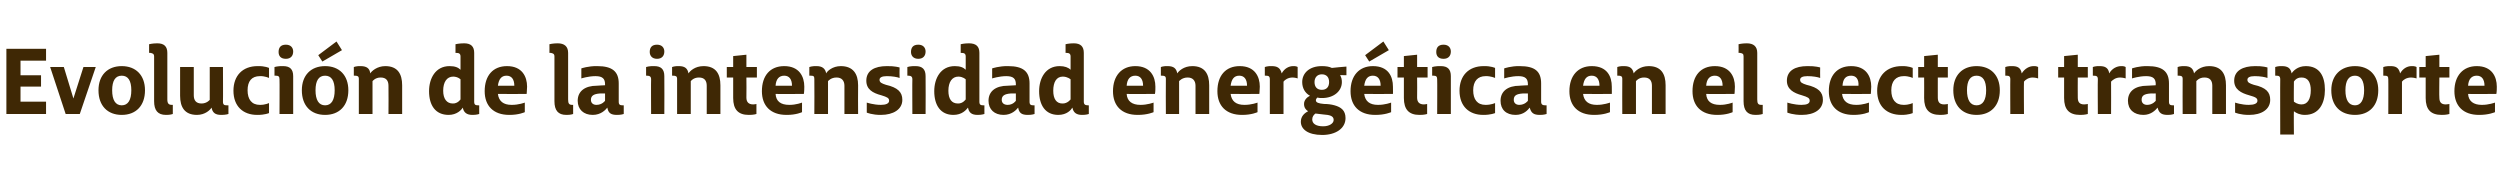 <?xml version="1.0" standalone="no"?><!DOCTYPE svg PUBLIC "-//W3C//DTD SVG 1.1//EN" "http://www.w3.org/Graphics/SVG/1.1/DTD/svg11.dtd"><svg xmlns="http://www.w3.org/2000/svg" version="1.1" width="548.3px" height="37px" viewBox="0 -10 548.3 37" style="top:-10px">  <desc>Evoluci n de la intensidad energ tica en el sector transporte</desc>  <defs/>  <g id="Polygon105041">    <path d="M 1.4 0.7 L 10.1 0.7 L 10.1 3.3 L 4.5 3.3 L 4.5 6.5 L 9 6.5 L 9 9 L 4.5 9 L 4.5 12.3 L 10.1 12.3 L 10.1 15 L 1.4 15 L 1.4 0.7 Z M 14.4 15 L 11 4.7 L 14 4.7 L 16.1 11.6 L 18.3 4.7 L 21 4.7 L 17.5 15 L 14.4 15 Z M 21.6 9.8 C 21.6 6.5 23.6 4.5 26.7 4.5 C 29.8 4.5 31.8 6.5 31.8 9.8 C 31.8 13.2 29.8 15.2 26.7 15.2 C 23.6 15.2 21.6 13.2 21.6 9.8 Z M 28.8 9.8 C 28.8 7.7 28.1 6.6 26.7 6.6 C 25.3 6.6 24.6 7.7 24.6 9.8 C 24.6 11.9 25.3 13.1 26.7 13.1 C 28.1 13.1 28.8 11.9 28.8 9.8 Z M 33.8 12.2 C 33.8 12.2 33.8 2.4 33.8 2.4 C 33.8 1.8 33.5 1.7 33 1.6 C 32.9 1.6 32.7 1.6 32.7 1.6 C 32.7 1.62 32.7 -0.3 32.7 -0.3 C 32.7 -0.3 33.44 -0.5 34.5 -0.5 C 36 -0.5 36.7 0.2 36.7 1.6 C 36.7 1.6 36.7 11.8 36.7 11.8 C 36.7 12.7 37 13 37.7 13 C 37.66 12.98 37.9 13 37.9 13 L 37.9 15 C 37.9 15 37.36 15.22 36.4 15.2 C 34.6 15.2 33.8 14.2 33.8 12.2 Z M 39.5 11 C 39.52 10.98 39.5 4.7 39.5 4.7 L 42.5 4.7 C 42.5 4.7 42.5 10.86 42.5 10.9 C 42.5 12 43 12.7 44.2 12.7 C 45.38 12.7 46 11.9 46 11.9 L 46 4.7 L 48.9 4.7 C 48.9 4.7 48.94 12.34 48.9 12.3 C 48.9 13 49.2 13.1 49.8 13.1 C 49.84 13.12 50.1 13.1 50.1 13.1 L 50.1 15 C 50.1 15 49.46 15.22 48.5 15.2 C 47.2 15.2 46.6 14.7 46.4 13.6 C 46.1 14.1 45 15.2 43.2 15.2 C 40.5 15.2 39.5 13.5 39.5 11 Z M 51.2 9.9 C 51.2 6.6 53.2 4.5 56.5 4.5 C 58.14 4.46 59 4.9 59 4.9 L 59 7.1 C 59 7.1 58.12 6.66 57 6.7 C 55.2 6.7 54.3 7.8 54.3 9.8 C 54.3 11.8 55.2 13 57 13 C 58.16 13.02 59 12.6 59 12.6 L 59 14.8 C 59 14.8 58.08 15.22 56.4 15.2 C 53.3 15.2 51.2 13.3 51.2 9.9 Z M 61.1 1.4 C 61.1 0.5 61.5 -0.2 62.7 -0.2 C 63.8 -0.2 64.3 0.5 64.3 1.3 C 64.3 2.2 63.8 2.9 62.7 2.9 C 61.5 2.9 61.1 2.2 61.1 1.4 Z M 61.3 7.4 C 61.3 6.8 61.1 6.6 60.5 6.6 C 60.48 6.58 60.2 6.6 60.2 6.6 L 60.2 4.7 C 60.2 4.7 60.98 4.46 62.1 4.5 C 63.6 4.5 64.3 5.2 64.3 6.7 C 64.32 6.7 64.3 15 64.3 15 L 61.3 15 C 61.3 15 61.34 7.36 61.3 7.4 Z M 66.2 9.8 C 66.2 6.5 68.2 4.5 71.3 4.5 C 74.4 4.5 76.4 6.5 76.4 9.8 C 76.4 13.2 74.4 15.2 71.3 15.2 C 68.2 15.2 66.2 13.2 66.2 9.8 Z M 73.4 9.8 C 73.4 7.7 72.7 6.6 71.3 6.6 C 69.9 6.6 69.2 7.7 69.2 9.8 C 69.2 11.9 69.9 13.1 71.3 13.1 C 72.7 13.1 73.4 11.9 73.4 9.8 Z M 69.8 2.1 L 73.8 -0.9 L 75 1 L 70.7 3.5 L 69.8 2.1 Z M 78.7 7.3 C 78.7 6.7 78.4 6.6 77.8 6.6 C 77.82 6.58 77.6 6.6 77.6 6.6 L 77.6 4.7 C 77.6 4.7 78.2 4.46 79.1 4.5 C 80.4 4.5 81.1 5 81.2 6.1 C 81.5 5.6 82.7 4.5 84.5 4.5 C 87.2 4.5 88.2 6.2 88.2 8.7 C 88.22 8.7 88.2 15 88.2 15 L 85.2 15 C 85.2 15 85.24 8.82 85.2 8.8 C 85.2 7.7 84.7 7 83.5 7 C 82.3 6.98 81.7 7.8 81.7 7.8 L 81.7 15 L 78.7 15 C 78.7 15 78.7 7.34 78.7 7.3 Z M 101.5 13.6 C 101.2 14.1 100.2 15.2 98.4 15.2 C 95.5 15.2 94.1 13.1 94.1 10 C 94.1 7.2 95.5 4.5 98.6 4.5 C 99.8 4.5 100.5 4.8 101 5.3 C 101 5.3 101 2.4 101 2.4 C 101 1.8 100.7 1.6 100.1 1.6 C 100.14 1.62 99.9 1.6 99.9 1.6 L 99.9 -0.3 C 99.9 -0.3 100.68 -0.5 101.8 -0.5 C 103.3 -0.5 104 0.2 104 1.6 C 104 1.6 104 12.3 104 12.3 C 104 13 104.3 13.1 104.9 13.1 C 104.92 13.1 105.1 13.1 105.1 13.1 L 105.1 15 C 105.1 15 104.46 15.22 103.6 15.2 C 102.4 15.2 101.7 14.7 101.5 13.6 Z M 101 11.8 L 101 7.4 C 101 7.4 100.44 6.82 99.4 6.8 C 98 6.8 97.2 8 97.2 9.9 C 97.2 11.7 98 12.7 99.3 12.7 C 100.4 12.74 101 11.8 101 11.8 Z M 106.3 10 C 106.3 6.6 108.1 4.5 111.2 4.5 C 114.5 4.5 115.6 6.8 115.6 9 C 115.56 10.16 115.5 10.6 115.5 10.6 C 115.5 10.6 109.22 10.64 109.2 10.6 C 109.4 12.2 110.4 13 112.2 13 C 113.76 13.02 115.1 12.5 115.1 12.5 L 115.1 14.6 C 115.1 14.6 113.78 15.22 111.7 15.2 C 108.2 15.2 106.3 13.2 106.3 10 Z M 112.8 8.8 C 112.8 7.4 112.2 6.6 111.1 6.6 C 110 6.6 109.4 7.3 109.2 8.8 C 109.2 8.8 112.8 8.8 112.8 8.8 Z M 121.6 12.2 C 121.6 12.2 121.6 2.4 121.6 2.4 C 121.6 1.8 121.3 1.7 120.8 1.6 C 120.8 1.6 120.6 1.6 120.5 1.6 C 120.52 1.62 120.5 -0.3 120.5 -0.3 C 120.5 -0.3 121.26 -0.5 122.3 -0.5 C 123.8 -0.5 124.6 0.2 124.6 1.6 C 124.6 1.6 124.6 11.8 124.6 11.8 C 124.6 12.7 124.8 13 125.5 13 C 125.48 12.98 125.7 13 125.7 13 L 125.7 15 C 125.7 15 125.18 15.22 124.2 15.2 C 122.4 15.2 121.6 14.2 121.6 12.2 Z M 133.2 13.6 C 132.8 14.1 131.8 15.2 130 15.2 C 128 15.2 126.7 14 126.7 12.1 C 126.7 10 128.3 8.8 130.9 8.8 C 130.88 8.78 132.7 8.7 132.7 8.7 C 132.7 8.7 132.7 8.5 132.7 8.5 C 132.7 7.3 132.2 6.7 130.6 6.7 C 129.02 6.7 127.5 7.2 127.5 7.2 L 127.5 5 C 127.5 5 129.02 4.46 131 4.5 C 134.3 4.5 135.7 5.7 135.7 8.3 C 135.7 8.3 135.7 12.3 135.7 12.3 C 135.7 13 136 13.1 136.6 13.1 C 136.58 13.12 136.8 13.1 136.8 13.1 L 136.8 15 C 136.8 15 136.18 15.22 135.3 15.2 C 134 15.2 133.4 14.8 133.2 13.6 Z M 132.7 12.1 L 132.7 10.5 C 132.7 10.5 131.62 10.52 131.6 10.5 C 130.2 10.6 129.6 11 129.6 11.9 C 129.6 12.6 130.1 13 130.8 13 C 132.1 13 132.7 12.1 132.7 12.1 Z M 142.5 1.4 C 142.5 0.5 142.9 -0.2 144.1 -0.2 C 145.2 -0.2 145.7 0.5 145.7 1.3 C 145.7 2.2 145.2 2.9 144.1 2.9 C 143 2.9 142.5 2.2 142.5 1.4 Z M 142.8 7.4 C 142.8 6.8 142.5 6.6 141.9 6.6 C 141.9 6.58 141.7 6.6 141.7 6.6 L 141.7 4.7 C 141.7 4.7 142.4 4.46 143.5 4.5 C 145 4.5 145.7 5.2 145.7 6.7 C 145.74 6.7 145.7 15 145.7 15 L 142.8 15 C 142.8 15 142.76 7.36 142.8 7.4 Z M 148.5 7.3 C 148.5 6.7 148.2 6.6 147.6 6.6 C 147.6 6.58 147.4 6.6 147.4 6.6 L 147.4 4.7 C 147.4 4.7 147.98 4.46 148.9 4.5 C 150.2 4.5 150.8 5 151 6.1 C 151.3 5.6 152.4 4.5 154.3 4.5 C 157 4.5 158 6.2 158 8.7 C 158 8.7 158 15 158 15 L 155 15 C 155 15 155.02 8.82 155 8.8 C 155 7.7 154.5 7 153.3 7 C 152.08 6.98 151.5 7.8 151.5 7.8 L 151.5 15 L 148.5 15 C 148.5 15 148.48 7.34 148.5 7.3 Z M 160.8 11.5 C 160.78 11.48 160.8 7 160.8 7 L 159.4 7 L 159.4 4.7 L 160.8 4.7 L 160.8 2.3 L 163.7 2 L 163.7 4.7 L 166 4.7 L 166 7 L 163.7 7 C 163.7 7 163.74 11.42 163.7 11.4 C 163.7 12.4 164.2 12.9 165.2 12.9 C 165.58 12.9 165.9 12.8 165.9 12.8 L 165.9 15 C 165.9 15 165.28 15.22 164.2 15.2 C 161.9 15.2 160.8 14 160.8 11.5 Z M 167.1 10 C 167.1 6.6 168.9 4.5 172 4.5 C 175.3 4.5 176.4 6.8 176.4 9 C 176.4 10.16 176.3 10.6 176.3 10.6 C 176.3 10.6 170.06 10.64 170.1 10.6 C 170.2 12.2 171.2 13 173.1 13 C 174.6 13.02 175.9 12.5 175.9 12.5 L 175.9 14.6 C 175.9 14.6 174.62 15.22 172.5 15.2 C 169 15.2 167.1 13.2 167.1 10 Z M 173.7 8.8 C 173.7 7.4 173.1 6.6 172 6.6 C 170.9 6.6 170.2 7.3 170.1 8.8 C 170.1 8.8 173.7 8.8 173.7 8.8 Z M 178.6 7.3 C 178.6 6.7 178.4 6.6 177.8 6.6 C 177.76 6.58 177.5 6.6 177.5 6.6 L 177.5 4.7 C 177.5 4.7 178.14 4.46 179.1 4.5 C 180.3 4.5 181 5 181.2 6.1 C 181.4 5.6 182.6 4.5 184.4 4.5 C 187.1 4.5 188.2 6.2 188.2 8.7 C 188.16 8.7 188.2 15 188.2 15 L 185.2 15 C 185.2 15 185.18 8.82 185.2 8.8 C 185.2 7.7 184.6 7 183.5 7 C 182.24 6.98 181.6 7.8 181.6 7.8 L 181.6 15 L 178.6 15 C 178.6 15 178.64 7.34 178.6 7.3 Z M 190.1 14.7 L 190.1 12.5 C 190.1 12.5 191.58 13 193.2 13 C 194.3 13 195 12.7 195 12.1 C 195 11.5 194.6 11.3 193.3 10.9 C 191.4 10.4 190 9.6 190 7.7 C 190 5.5 191.8 4.5 194.5 4.5 C 196.24 4.46 197.3 4.8 197.3 4.8 C 197.3 4.8 197.26 7.06 197.3 7.1 C 196.8 6.9 195.7 6.7 194.5 6.7 C 193.4 6.7 192.9 7 192.9 7.5 C 192.9 8.1 193.4 8.3 194.3 8.6 C 196.9 9.2 197.9 10.2 197.9 11.9 C 197.9 14 195.9 15.2 193.2 15.2 C 191.32 15.22 190.1 14.7 190.1 14.7 Z M 199.8 1.4 C 199.8 0.5 200.2 -0.2 201.4 -0.2 C 202.5 -0.2 203 0.5 203 1.3 C 203 2.2 202.5 2.9 201.4 2.9 C 200.3 2.9 199.8 2.2 199.8 1.4 Z M 200.1 7.4 C 200.1 6.8 199.8 6.6 199.2 6.6 C 199.2 6.58 199 6.6 199 6.6 L 199 4.7 C 199 4.7 199.7 4.46 200.8 4.5 C 202.3 4.5 203 5.2 203 6.7 C 203.04 6.7 203 15 203 15 L 200.1 15 C 200.1 15 200.06 7.36 200.1 7.4 Z M 212.3 13.6 C 211.9 14.1 211 15.2 209.1 15.2 C 206.3 15.2 204.9 13.1 204.9 10 C 204.9 7.2 206.3 4.5 209.4 4.5 C 210.6 4.5 211.3 4.8 211.8 5.3 C 211.8 5.3 211.8 2.4 211.8 2.4 C 211.8 1.8 211.5 1.6 210.9 1.6 C 210.92 1.62 210.7 1.6 210.7 1.6 L 210.7 -0.3 C 210.7 -0.3 211.46 -0.5 212.5 -0.5 C 214.1 -0.5 214.8 0.2 214.8 1.6 C 214.8 1.6 214.8 12.3 214.8 12.3 C 214.8 13 215.1 13.1 215.7 13.1 C 215.7 13.1 215.9 13.1 215.9 13.1 L 215.9 15 C 215.9 15 215.24 15.22 214.4 15.2 C 213.1 15.2 212.5 14.7 212.3 13.6 Z M 211.8 11.8 L 211.8 7.4 C 211.8 7.4 211.22 6.82 210.2 6.8 C 208.8 6.8 208 8 208 9.9 C 208 11.7 208.7 12.7 210.1 12.7 C 211.18 12.74 211.8 11.8 211.8 11.8 Z M 223.3 13.6 C 222.9 14.1 221.9 15.2 220.1 15.2 C 218.1 15.2 216.8 14 216.8 12.1 C 216.8 10 218.4 8.8 221 8.8 C 221 8.78 222.8 8.7 222.8 8.7 C 222.8 8.7 222.82 8.5 222.8 8.5 C 222.8 7.3 222.3 6.7 220.7 6.7 C 219.14 6.7 217.6 7.2 217.6 7.2 L 217.6 5 C 217.6 5 219.14 4.46 221.1 4.5 C 224.4 4.5 225.8 5.7 225.8 8.3 C 225.8 8.3 225.8 12.3 225.8 12.3 C 225.8 13 226.1 13.1 226.7 13.1 C 226.7 13.12 226.9 13.1 226.9 13.1 L 226.9 15 C 226.9 15 226.3 15.22 225.4 15.2 C 224.1 15.2 223.5 14.8 223.3 13.6 Z M 222.8 12.1 L 222.8 10.5 C 222.8 10.5 221.74 10.52 221.7 10.5 C 220.3 10.6 219.7 11 219.7 11.9 C 219.7 12.6 220.2 13 221 13 C 222.22 13 222.8 12.1 222.8 12.1 Z M 235.2 13.6 C 234.9 14.1 234 15.2 232.1 15.2 C 229.3 15.2 227.9 13.1 227.9 10 C 227.9 7.2 229.3 4.5 232.4 4.5 C 233.5 4.5 234.3 4.8 234.8 5.3 C 234.8 5.3 234.8 2.4 234.8 2.4 C 234.8 1.8 234.5 1.6 233.9 1.6 C 233.88 1.62 233.7 1.6 233.7 1.6 L 233.7 -0.3 C 233.7 -0.3 234.42 -0.5 235.5 -0.5 C 237 -0.5 237.7 0.2 237.7 1.6 C 237.7 1.6 237.7 12.3 237.7 12.3 C 237.7 13 238.1 13.1 238.7 13.1 C 238.66 13.1 238.8 13.1 238.8 13.1 L 238.8 15 C 238.8 15 238.2 15.22 237.3 15.2 C 236.1 15.2 235.4 14.7 235.2 13.6 Z M 234.8 11.8 L 234.8 7.4 C 234.8 7.4 234.18 6.82 233.1 6.8 C 231.7 6.8 231 8 231 9.9 C 231 11.7 231.7 12.7 233 12.7 C 234.14 12.74 234.8 11.8 234.8 11.8 Z M 244.1 10 C 244.1 6.6 246 4.5 249 4.5 C 252.3 4.5 253.4 6.8 253.4 9 C 253.42 10.16 253.3 10.6 253.3 10.6 C 253.3 10.6 247.08 10.64 247.1 10.6 C 247.2 12.2 248.3 13 250.1 13 C 251.62 13.02 253 12.5 253 12.5 L 253 14.6 C 253 14.6 251.64 15.22 249.5 15.2 C 246 15.2 244.1 13.2 244.1 10 Z M 250.7 8.8 C 250.7 7.4 250.1 6.6 249 6.6 C 247.9 6.6 247.2 7.3 247.1 8.8 C 247.1 8.8 250.7 8.8 250.7 8.8 Z M 255.7 7.3 C 255.7 6.7 255.4 6.6 254.8 6.6 C 254.78 6.58 254.6 6.6 254.6 6.6 L 254.6 4.7 C 254.6 4.7 255.16 4.46 256.1 4.5 C 257.4 4.5 258 5 258.2 6.1 C 258.5 5.6 259.6 4.5 261.5 4.5 C 264.2 4.5 265.2 6.2 265.2 8.7 C 265.18 8.7 265.2 15 265.2 15 L 262.2 15 C 262.2 15 262.2 8.82 262.2 8.8 C 262.2 7.7 261.6 7 260.5 7 C 259.26 6.98 258.6 7.8 258.6 7.8 L 258.6 15 L 255.7 15 C 255.7 15 255.66 7.34 255.7 7.3 Z M 267 10 C 267 6.6 268.8 4.5 271.9 4.5 C 275.2 4.5 276.3 6.8 276.3 9 C 276.26 10.16 276.2 10.6 276.2 10.6 C 276.2 10.6 269.92 10.64 269.9 10.6 C 270.1 12.2 271.1 13 272.9 13 C 274.46 13.02 275.8 12.5 275.8 12.5 L 275.8 14.6 C 275.8 14.6 274.48 15.22 272.4 15.2 C 268.9 15.2 267 13.2 267 10 Z M 273.5 8.8 C 273.5 7.4 272.9 6.6 271.8 6.6 C 270.7 6.6 270.1 7.3 269.9 8.8 C 269.9 8.8 273.5 8.8 273.5 8.8 Z M 278.5 7.4 C 278.5 6.7 278.2 6.6 277.6 6.6 C 277.58 6.58 277.4 6.6 277.4 6.6 L 277.4 4.7 C 277.4 4.7 278 4.46 278.9 4.5 C 280 4.5 280.8 4.8 281.1 6.1 C 281.7 5 282.7 4.5 283.6 4.5 C 284.32 4.46 284.6 4.7 284.6 4.7 L 284.6 7.2 C 284.6 7.2 284.14 7.02 283.5 7 C 282.5 7 281.8 7.5 281.5 7.9 C 281.48 7.92 281.5 15 281.5 15 L 278.5 15 C 278.5 15 278.5 7.36 278.5 7.4 Z M 291.5 8 C 291.5 6.9 290.9 6.3 289.9 6.3 C 288.9 6.3 288.3 7 288.3 8 C 288.3 9.1 288.9 9.7 289.9 9.7 C 290.9 9.7 291.5 9.1 291.5 8 Z M 290 19.6 C 286.8 19.6 285.3 18.3 285.3 16.7 C 285.3 15.5 286.1 14.8 286.9 14.4 C 286.4 14.1 286 13.6 286 12.8 C 286 11.9 286.7 11.3 287.3 11 C 286.2 10.4 285.6 9.3 285.6 8 C 285.6 6.1 287.1 4.5 289.9 4.5 C 290.8 4.5 291.5 4.6 292.1 4.9 C 292.14 4.86 295.3 4.6 295.3 4.6 L 295.3 6.5 C 295.3 6.5 293.88 6.46 293.9 6.5 C 294.2 6.9 294.3 7.5 294.3 8 C 294.3 10 292.5 11.5 290 11.5 C 289.6 11.5 289.3 11.5 288.9 11.4 C 288.7 11.6 288.6 11.8 288.6 12 C 288.6 12.5 289.2 12.7 290.4 12.8 C 291.2 12.8 292 12.9 292.7 13.1 C 294.1 13.5 295.1 14.2 295.1 15.9 C 295.1 18.2 292.9 19.6 290 19.6 Z M 292.5 16.3 C 292.5 15.4 291.6 15.2 290.2 15.1 C 289.6 15 289.1 15 288.5 14.9 C 288.1 15.2 287.8 15.6 287.8 16.2 C 287.8 17.1 288.6 17.7 290.2 17.7 C 291.5 17.7 292.5 17.1 292.5 16.3 Z M 296.2 10 C 296.2 6.6 298.1 4.5 301.1 4.5 C 304.5 4.5 305.5 6.8 305.5 9 C 305.54 10.16 305.5 10.6 305.5 10.6 C 305.5 10.6 299.2 10.64 299.2 10.6 C 299.4 12.2 300.4 13 302.2 13 C 303.74 13.02 305.1 12.5 305.1 12.5 L 305.1 14.6 C 305.1 14.6 303.76 15.22 301.6 15.2 C 298.1 15.2 296.2 13.2 296.2 10 Z M 302.8 8.8 C 302.8 7.4 302.2 6.6 301.1 6.6 C 300 6.6 299.4 7.3 299.2 8.8 C 299.2 8.8 302.8 8.8 302.8 8.8 Z M 299.4 2.1 L 303.4 -0.9 L 304.6 1 L 300.3 3.5 L 299.4 2.1 Z M 307.9 11.5 C 307.88 11.48 307.9 7 307.9 7 L 306.5 7 L 306.5 4.7 L 307.9 4.7 L 307.9 2.3 L 310.8 2 L 310.8 4.7 L 313.1 4.7 L 313.1 7 L 310.8 7 C 310.8 7 310.84 11.42 310.8 11.4 C 310.8 12.4 311.3 12.9 312.3 12.9 C 312.68 12.9 313 12.8 313 12.8 L 313 15 C 313 15 312.38 15.22 311.3 15.2 C 309 15.2 307.9 14 307.9 11.5 Z M 315 1.4 C 315 0.5 315.4 -0.2 316.6 -0.2 C 317.7 -0.2 318.2 0.5 318.2 1.3 C 318.2 2.2 317.7 2.9 316.6 2.9 C 315.4 2.9 315 2.2 315 1.4 Z M 315.2 7.4 C 315.2 6.8 315 6.6 314.4 6.6 C 314.38 6.58 314.1 6.6 314.1 6.6 L 314.1 4.7 C 314.1 4.7 314.88 4.46 316 4.5 C 317.5 4.5 318.2 5.2 318.2 6.7 C 318.22 6.7 318.2 15 318.2 15 L 315.2 15 C 315.2 15 315.24 7.36 315.2 7.4 Z M 320.1 9.9 C 320.1 6.6 322.1 4.5 325.4 4.5 C 327 4.46 327.9 4.9 327.9 4.9 L 327.9 7.1 C 327.9 7.1 326.98 6.66 325.8 6.7 C 324.1 6.7 323.1 7.8 323.1 9.8 C 323.1 11.8 324 13 325.8 13 C 327.02 13.02 327.9 12.6 327.9 12.6 L 327.9 14.8 C 327.9 14.8 326.94 15.22 325.3 15.2 C 322.2 15.2 320.1 13.3 320.1 9.9 Z M 335.5 13.6 C 335.1 14.1 334.2 15.2 332.4 15.2 C 330.3 15.2 329.1 14 329.1 12.1 C 329.1 10 330.7 8.8 333.3 8.8 C 333.26 8.78 335.1 8.7 335.1 8.7 C 335.1 8.7 335.08 8.5 335.1 8.5 C 335.1 7.3 334.6 6.7 333 6.7 C 331.4 6.7 329.9 7.2 329.9 7.2 L 329.9 5 C 329.9 5 331.4 4.46 333.3 4.5 C 336.7 4.5 338 5.7 338 8.3 C 338 8.3 338 12.3 338 12.3 C 338 13 338.4 13.1 339 13.1 C 338.96 13.12 339.2 13.1 339.2 13.1 L 339.2 15 C 339.2 15 338.56 15.22 337.7 15.2 C 336.4 15.2 335.8 14.8 335.5 13.6 Z M 335.1 12.1 L 335.1 10.5 C 335.1 10.5 334 10.52 334 10.5 C 332.5 10.6 332 11 332 11.9 C 332 12.6 332.5 13 333.2 13 C 334.48 13 335.1 12.1 335.1 12.1 Z M 344.2 10 C 344.2 6.6 346.1 4.5 349.1 4.5 C 352.5 4.5 353.5 6.8 353.5 9 C 353.53 10.16 353.5 10.6 353.5 10.6 C 353.5 10.6 347.19 10.64 347.2 10.6 C 347.4 12.2 348.4 13 350.2 13 C 351.73 13.02 353.1 12.5 353.1 12.5 L 353.1 14.6 C 353.1 14.6 351.75 15.22 349.6 15.2 C 346.1 15.2 344.2 13.2 344.2 10 Z M 350.8 8.8 C 350.8 7.4 350.2 6.6 349.1 6.6 C 348 6.6 347.4 7.3 347.2 8.8 C 347.2 8.8 350.8 8.8 350.8 8.8 Z M 355.8 7.3 C 355.8 6.7 355.5 6.6 354.9 6.6 C 354.89 6.58 354.7 6.6 354.7 6.6 L 354.7 4.7 C 354.7 4.7 355.27 4.46 356.2 4.5 C 357.5 4.5 358.1 5 358.3 6.1 C 358.6 5.6 359.7 4.5 361.6 4.5 C 364.3 4.5 365.3 6.2 365.3 8.7 C 365.29 8.7 365.3 15 365.3 15 L 362.3 15 C 362.3 15 362.31 8.82 362.3 8.8 C 362.3 7.7 361.8 7 360.6 7 C 359.37 6.98 358.8 7.8 358.8 7.8 L 358.8 15 L 355.8 15 C 355.8 15 355.77 7.34 355.8 7.3 Z M 371.2 10 C 371.2 6.6 373 4.5 376.1 4.5 C 379.4 4.5 380.5 6.8 380.5 9 C 380.49 10.16 380.4 10.6 380.4 10.6 C 380.4 10.6 374.15 10.64 374.2 10.6 C 374.3 12.2 375.3 13 377.2 13 C 378.69 13.02 380 12.5 380 12.5 L 380 14.6 C 380 14.6 378.71 15.22 376.6 15.2 C 373.1 15.2 371.2 13.2 371.2 10 Z M 377.8 8.8 C 377.8 7.4 377.2 6.6 376.1 6.6 C 375 6.6 374.3 7.3 374.2 8.8 C 374.2 8.8 377.8 8.8 377.8 8.8 Z M 382.4 12.2 C 382.4 12.2 382.4 2.4 382.4 2.4 C 382.4 1.8 382.2 1.7 381.6 1.6 C 381.6 1.6 381.4 1.6 381.3 1.6 C 381.33 1.62 381.3 -0.3 381.3 -0.3 C 381.3 -0.3 382.07 -0.5 383.1 -0.5 C 384.6 -0.5 385.4 0.2 385.4 1.6 C 385.4 1.6 385.4 11.8 385.4 11.8 C 385.4 12.7 385.6 13 386.3 13 C 386.29 12.98 386.6 13 386.6 13 L 386.6 15 C 386.6 15 385.99 15.22 385 15.2 C 383.2 15.2 382.4 14.2 382.4 12.2 Z M 392 14.7 L 392 12.5 C 392 12.5 393.49 13 395.1 13 C 396.3 13 396.9 12.7 396.9 12.1 C 396.9 11.5 396.5 11.3 395.2 10.9 C 393.4 10.4 391.9 9.6 391.9 7.7 C 391.9 5.5 393.7 4.5 396.4 4.5 C 398.15 4.46 399.2 4.8 399.2 4.8 C 399.2 4.8 399.17 7.06 399.2 7.1 C 398.7 6.9 397.6 6.7 396.4 6.7 C 395.3 6.7 394.8 7 394.8 7.5 C 394.8 8.1 395.3 8.3 396.2 8.6 C 398.8 9.2 399.8 10.2 399.8 11.9 C 399.8 14 397.9 15.2 395.2 15.2 C 393.23 15.22 392 14.7 392 14.7 Z M 401.1 10 C 401.1 6.6 402.9 4.5 406 4.5 C 409.3 4.5 410.4 6.8 410.4 9 C 410.37 10.16 410.3 10.6 410.3 10.6 C 410.3 10.6 404.03 10.64 404 10.6 C 404.2 12.2 405.2 13 407.1 13 C 408.57 13.02 409.9 12.5 409.9 12.5 L 409.9 14.6 C 409.9 14.6 408.59 15.22 406.5 15.2 C 403 15.2 401.1 13.2 401.1 10 Z M 407.6 8.8 C 407.7 7.4 407.1 6.6 406 6.6 C 404.8 6.6 404.2 7.3 404.1 8.8 C 404.1 8.8 407.6 8.8 407.6 8.8 Z M 411.7 9.9 C 411.7 6.6 413.8 4.5 417.1 4.5 C 418.65 4.46 419.5 4.9 419.5 4.9 L 419.5 7.1 C 419.5 7.1 418.63 6.66 417.5 6.7 C 415.8 6.7 414.8 7.8 414.8 9.8 C 414.8 11.8 415.7 13 417.5 13 C 418.67 13.02 419.5 12.6 419.5 12.6 L 419.5 14.8 C 419.5 14.8 418.59 15.22 417 15.2 C 413.8 15.2 411.7 13.3 411.7 9.9 Z M 422 11.5 C 422.03 11.48 422 7 422 7 L 420.7 7 L 420.7 4.7 L 422 4.7 L 422 2.3 L 425 2 L 425 4.7 L 427.2 4.7 L 427.2 7 L 425 7 C 425 7 424.99 11.42 425 11.4 C 425 12.4 425.4 12.9 426.4 12.9 C 426.83 12.9 427.2 12.8 427.2 12.8 L 427.2 15 C 427.2 15 426.53 15.22 425.5 15.2 C 423.1 15.2 422 14 422 11.5 Z M 428.4 9.8 C 428.4 6.5 430.4 4.5 433.5 4.5 C 436.6 4.5 438.6 6.5 438.6 9.8 C 438.6 13.2 436.6 15.2 433.5 15.2 C 430.4 15.2 428.4 13.2 428.4 9.8 Z M 435.6 9.8 C 435.6 7.7 434.9 6.6 433.5 6.6 C 432.1 6.6 431.4 7.7 431.4 9.8 C 431.4 11.9 432.1 13.1 433.5 13.1 C 434.9 13.1 435.6 11.9 435.6 9.8 Z M 440.9 7.4 C 440.9 6.7 440.6 6.6 440 6.6 C 439.95 6.58 439.8 6.6 439.8 6.6 L 439.8 4.7 C 439.8 4.7 440.37 4.46 441.3 4.5 C 442.4 4.5 443.2 4.8 443.4 6.1 C 444.1 5 445.1 4.5 446 4.5 C 446.69 4.46 447 4.7 447 4.7 L 447 7.2 C 447 7.2 446.51 7.02 445.8 7 C 444.9 7 444.2 7.5 443.9 7.9 C 443.85 7.92 443.9 15 443.9 15 L 440.9 15 C 440.9 15 440.87 7.36 440.9 7.4 Z M 452.7 11.5 C 452.71 11.48 452.7 7 452.7 7 L 451.4 7 L 451.4 4.7 L 452.7 4.7 L 452.7 2.3 L 455.7 2 L 455.7 4.7 L 457.9 4.7 L 457.9 7 L 455.7 7 C 455.7 7 455.67 11.42 455.7 11.4 C 455.7 12.4 456.1 12.9 457.1 12.9 C 457.51 12.9 457.9 12.8 457.9 12.8 L 457.9 15 C 457.9 15 457.21 15.22 456.2 15.2 C 453.8 15.2 452.7 14 452.7 11.5 Z M 460.1 7.4 C 460.1 6.7 459.8 6.6 459.1 6.6 C 459.13 6.58 459 6.6 459 6.6 L 459 4.7 C 459 4.7 459.55 4.46 460.5 4.5 C 461.6 4.5 462.4 4.8 462.6 6.1 C 463.2 5 464.3 4.5 465.2 4.5 C 465.87 4.46 466.2 4.7 466.2 4.7 L 466.2 7.2 C 466.2 7.2 465.69 7.02 465 7 C 464 7 463.4 7.5 463 7.9 C 463.03 7.92 463 15 463 15 L 460.1 15 C 460.1 15 460.05 7.36 460.1 7.4 Z M 473.2 13.6 C 472.8 14.1 471.8 15.2 470.1 15.2 C 468 15.2 466.7 14 466.7 12.1 C 466.7 10 468.3 8.8 470.9 8.8 C 470.93 8.78 472.8 8.7 472.8 8.7 C 472.8 8.7 472.75 8.5 472.8 8.5 C 472.8 7.3 472.3 6.7 470.7 6.7 C 469.07 6.7 467.6 7.2 467.6 7.2 L 467.6 5 C 467.6 5 469.07 4.46 471 4.5 C 474.3 4.5 475.7 5.7 475.7 8.3 C 475.7 8.3 475.7 12.3 475.7 12.3 C 475.7 13 476 13.1 476.6 13.1 C 476.63 13.12 476.8 13.1 476.8 13.1 L 476.8 15 C 476.8 15 476.23 15.22 475.4 15.2 C 474.1 15.2 473.5 14.8 473.2 13.6 Z M 472.8 12.1 L 472.8 10.5 C 472.8 10.5 471.67 10.52 471.7 10.5 C 470.2 10.6 469.7 11 469.7 11.9 C 469.7 12.6 470.2 13 470.9 13 C 472.15 13 472.8 12.1 472.8 12.1 Z M 478.7 7.3 C 478.7 6.7 478.4 6.6 477.8 6.6 C 477.79 6.58 477.6 6.6 477.6 6.6 L 477.6 4.7 C 477.6 4.7 478.17 4.46 479.1 4.5 C 480.4 4.5 481 5 481.2 6.1 C 481.5 5.6 482.6 4.5 484.5 4.5 C 487.2 4.5 488.2 6.2 488.2 8.7 C 488.19 8.7 488.2 15 488.2 15 L 485.2 15 C 485.2 15 485.21 8.82 485.2 8.8 C 485.2 7.7 484.7 7 483.5 7 C 482.27 6.98 481.7 7.8 481.7 7.8 L 481.7 15 L 478.7 15 C 478.7 15 478.67 7.34 478.7 7.3 Z M 490.2 14.7 L 490.2 12.5 C 490.2 12.5 491.61 13 493.2 13 C 494.4 13 495.1 12.7 495.1 12.1 C 495.1 11.5 494.7 11.3 493.3 10.9 C 491.5 10.4 490 9.6 490 7.7 C 490 5.5 491.9 4.5 494.6 4.5 C 496.27 4.46 497.3 4.8 497.3 4.8 C 497.3 4.8 497.29 7.06 497.3 7.1 C 496.8 6.9 495.7 6.7 494.5 6.7 C 493.4 6.7 492.9 7 492.9 7.5 C 492.9 8.1 493.4 8.3 494.3 8.6 C 497 9.2 497.9 10.2 497.9 11.9 C 497.9 14 496 15.2 493.3 15.2 C 491.35 15.22 490.2 14.7 490.2 14.7 Z M 506.8 9.8 C 506.8 8.1 506.2 7 504.8 7 C 503.57 6.96 503.1 7.9 503.1 7.9 C 503.1 7.9 503.05 12.28 503.1 12.3 C 503.3 12.4 503.8 12.9 504.8 12.9 C 506.1 12.9 506.8 11.7 506.8 9.8 Z M 503.1 14.4 C 503.05 14.4 503.1 19.5 503.1 19.5 L 500.1 19.5 C 500.1 19.5 500.07 7.36 500.1 7.4 C 500.1 6.7 499.8 6.6 499.2 6.6 C 499.15 6.58 499 6.6 499 6.6 L 499 4.7 C 499 4.7 499.57 4.46 500.5 4.5 C 501.8 4.5 502.4 5 502.6 6.1 C 502.9 5.6 503.9 4.5 505.7 4.5 C 508.8 4.5 509.9 6.8 509.9 9.7 C 509.9 12.7 508.6 15.2 505.5 15.2 C 504.4 15.2 503.6 14.8 503.1 14.4 Z M 511.3 9.8 C 511.3 6.5 513.4 4.5 516.5 4.5 C 519.6 4.5 521.6 6.5 521.6 9.8 C 521.6 13.2 519.6 15.2 516.5 15.2 C 513.3 15.2 511.3 13.2 511.3 9.8 Z M 518.5 9.8 C 518.5 7.7 517.8 6.6 516.5 6.6 C 515.1 6.6 514.4 7.7 514.4 9.8 C 514.4 11.9 515.1 13.1 516.5 13.1 C 517.8 13.1 518.5 11.9 518.5 9.8 Z M 523.8 7.4 C 523.8 6.7 523.6 6.6 522.9 6.6 C 522.91 6.58 522.7 6.6 522.7 6.6 L 522.7 4.7 C 522.7 4.7 523.33 4.46 524.3 4.5 C 525.4 4.5 526.1 4.8 526.4 6.1 C 527 5 528 4.5 528.9 4.5 C 529.65 4.46 530 4.7 530 4.7 L 530 7.2 C 530 7.2 529.47 7.02 528.8 7 C 527.8 7 527.1 7.5 526.8 7.9 C 526.81 7.92 526.8 15 526.8 15 L 523.8 15 C 523.8 15 523.83 7.36 523.8 7.4 Z M 532 11.5 C 531.99 11.48 532 7 532 7 L 530.6 7 L 530.6 4.7 L 532 4.7 L 532 2.3 L 535 2 L 535 4.7 L 537.2 4.7 L 537.2 7 L 535 7 C 535 7 534.95 11.42 535 11.4 C 535 12.4 535.4 12.9 536.4 12.9 C 536.79 12.9 537.2 12.8 537.2 12.8 L 537.2 15 C 537.2 15 536.49 15.22 535.5 15.2 C 533.1 15.2 532 14 532 11.5 Z M 538.3 10 C 538.3 6.6 540.2 4.5 543.2 4.5 C 546.5 4.5 547.6 6.8 547.6 9 C 547.61 10.16 547.5 10.6 547.5 10.6 C 547.5 10.6 541.27 10.64 541.3 10.6 C 541.4 12.2 542.5 13 544.3 13 C 545.81 13.02 547.2 12.5 547.2 12.5 L 547.2 14.6 C 547.2 14.6 545.83 15.22 543.7 15.2 C 540.2 15.2 538.3 13.2 538.3 10 Z M 544.9 8.8 C 544.9 7.4 544.3 6.6 543.2 6.6 C 542.1 6.6 541.4 7.3 541.3 8.8 C 541.3 8.8 544.9 8.8 544.9 8.8 Z " stroke="none" fill="#3f2805"/>  </g></svg>